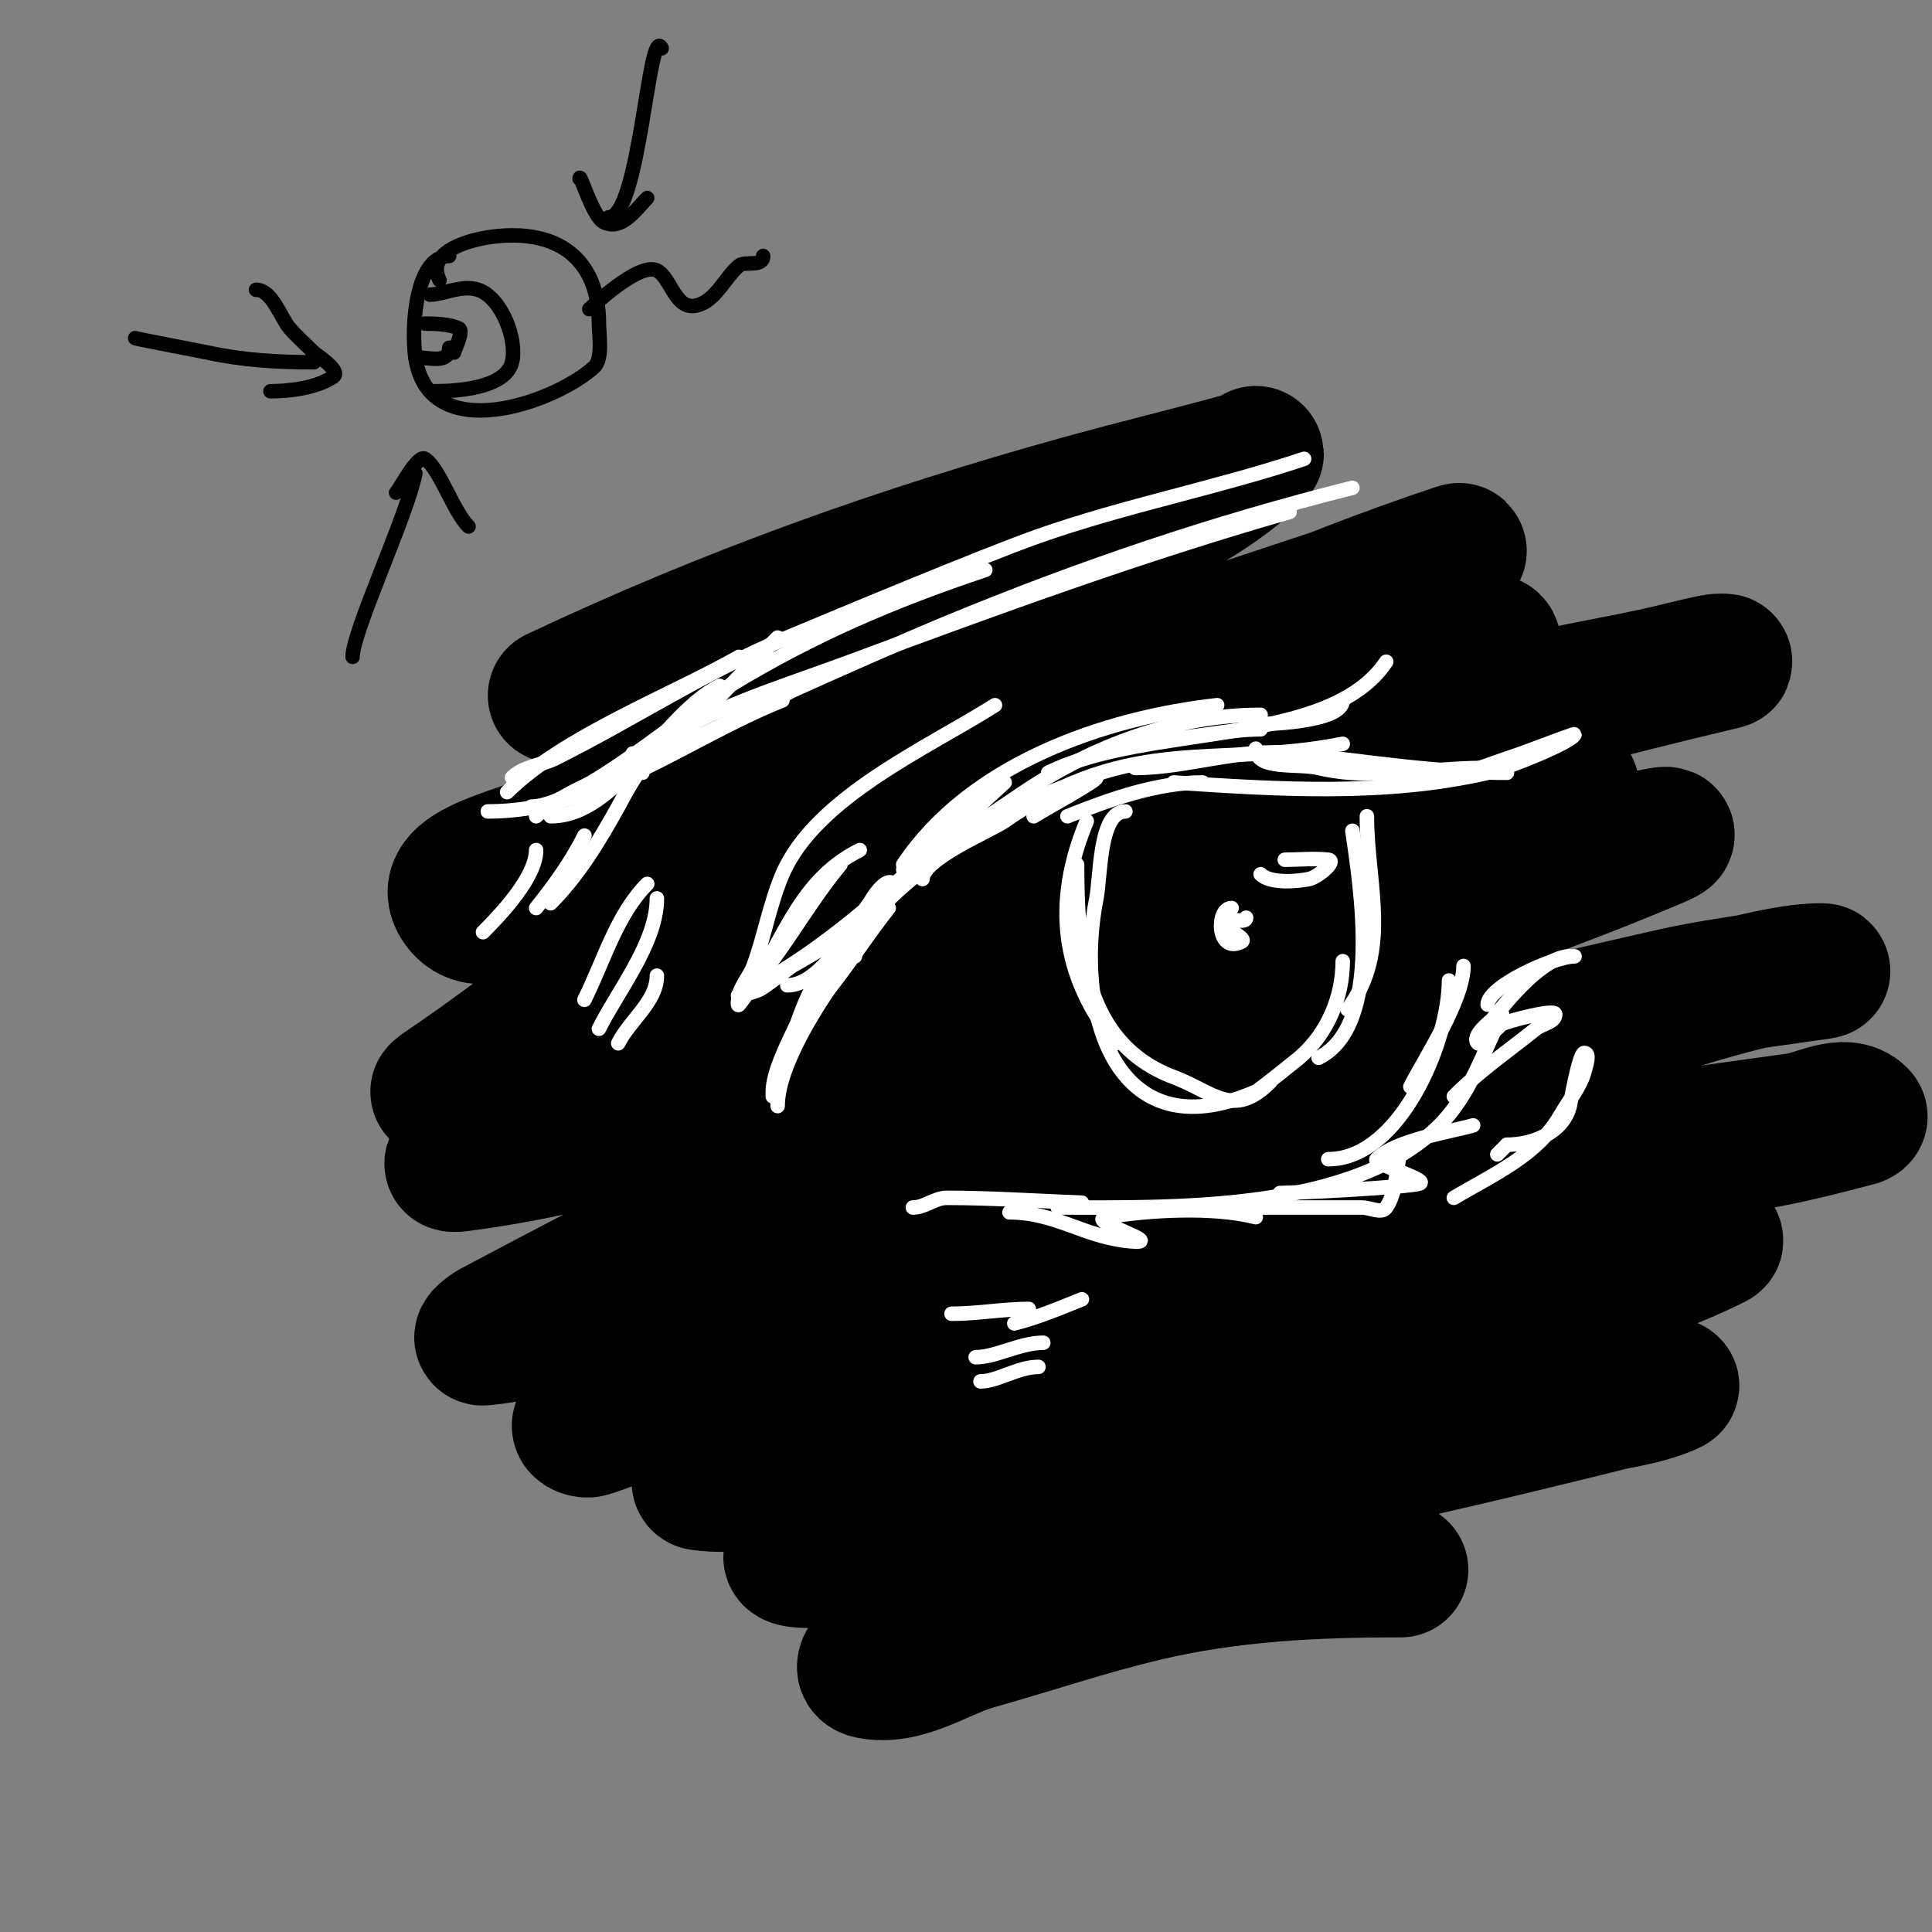 <svg viewBox='0 0 400 400' version='1.1' xmlns='http://www.w3.org/2000/svg' xmlns:xlink='http://www.w3.org/1999/xlink'><rect x="0" y="0" width="400" height="400" fill="#808080" stroke="none"/><g fill='none' stroke='#000000' stroke-width='28' stroke-linecap='round' stroke-linejoin='round'><path d='M115,144c35.655,-16.837 70.994,-29.475 109,-40c11.298,-3.129 22.704,-5.862 34,-9c0.718,-0.199 2.527,-1.527 2,-1c-16.946,16.946 -57.267,29.184 -74,38c-15.072,7.941 -29.316,17.362 -44,26c-7.983,4.696 -16.118,9.137 -24,14c-7.79,4.806 -27.851,7.238 -23,15c5.099,8.158 18.923,-3.811 28,-7c27.097,-9.521 52.879,-22.549 80,-32c32.549,-11.343 65.4,-21.804 98,-33c0.446,-0.153 1.447,-1.149 1,-1c-61.736,20.579 -122.009,54.688 -177,88c-10.44,6.324 -19.941,14.085 -30,21c-1.373,0.944 -5.53,3.66 -4,3c95.171,-41.054 93.449,-46.332 184,-72c15.41,-4.368 31.321,-6.724 47,-10c6.655,-1.391 13.349,-2.589 20,-4c4.35,-0.923 8.639,-2.128 13,-3c0.654,-0.131 2.649,-0.154 2,0c-52.842,12.581 -104.45,27.207 -154,50c-20.181,9.283 -40.132,19.066 -60,29c-10.137,5.068 -19.948,10.765 -30,16c-5.95,3.099 -24.654,9.853 -18,9c35.327,-4.529 64.834,-17.211 98,-28c26.912,-8.754 54.523,-15.225 82,-22c11.07,-2.73 21.939,-6.235 33,-9c11.61,-2.903 46.02,-12.667 35,-8c-39.231,16.615 -80.386,28.32 -120,44c-24.42,9.666 -48.241,20.808 -72,32c-16.588,7.814 -32.795,16.421 -49,25c-0.833,0.441 -2.938,2.094 -2,2c24.952,-2.495 51.708,-18.342 75,-26c24.841,-8.167 101.375,-27.742 114,-31c19.258,-4.97 38.593,-9.65 58,-14c5.615,-1.259 11.324,-2.054 17,-3c2.325,-0.387 4.675,-0.613 7,-1c2,-0.333 8.028,-1 6,-1c-13.814,0 -46.349,12.185 -56,15c-55.198,16.099 -108.947,32.105 -161,57c-7.536,3.604 -14.612,8.101 -22,12c-6.07,3.204 -14.93,3.861 -18,10c-0.333,0.667 1.29,1.226 2,1c6.842,-2.177 13.287,-5.454 20,-8c12.621,-4.787 25.242,-9.59 38,-14c47.682,-16.483 94.147,-27.005 144,-35c15.965,-2.56 31.982,-4.791 48,-7c4.305,-0.594 9.927,-4.073 13,-1c0.527,0.527 -1.279,0.81 -2,1c-5.63,1.482 -11.282,2.905 -17,4c-9.957,1.907 -20.036,3.132 -30,5c-49.195,9.224 -98.061,20.681 -144,41c-8.18,3.618 -16,8 -24,12c-5.333,2.667 -10.667,5.333 -16,8c-2,1 -4.18,1.7 -6,3c-0.607,0.433 -1.738,1.895 -1,2c15.14,2.163 29.578,-7.91 44,-13c31.012,-10.945 61.714,-19.778 94,-27c16.526,-3.697 33.196,-6.9 50,-9c5.963,-0.745 11.998,-0.714 18,-1c1.332,-0.063 5.193,-0.596 4,0c-28.047,14.023 -61.522,16.174 -91,26c-26.909,8.97 -53.574,18.694 -80,29c-6.944,2.708 -13.989,5.592 -20,10c-1.371,1.005 3.312,1.203 5,1c6.75,-0.81 13.42,-2.289 20,-4c10.104,-2.627 19.931,-6.239 30,-9c33.793,-9.266 37.388,-9.213 75,-15c10.885,-1.675 41.995,-2.998 52,-8c0.596,-0.298 -1.359,-0.183 -2,0c-1.726,0.493 -3.27,1.523 -5,2c-7.949,2.193 -15.993,4.029 -24,6c-30.446,7.494 -63.586,13.49 -93,25c-11.8,4.617 -23.752,9.547 -34,17c-3.246,2.361 -11.925,8.159 -8,9c7.432,1.593 14.682,-3.946 22,-6c11.682,-3.279 23.194,-7.199 35,-10c17.604,-4.177 35.052,-5 53,-5'/><path d='M287,192c-7.346,-1.836 -13.695,-1.087 -21,1c-2.15,0.614 -7,1 -6,3c1.944,3.887 8.841,0.26 13,-1c11.435,-3.465 22.122,-9.055 33,-14c5.929,-2.695 12.071,-4.305 18,-7c1.517,-0.69 5.658,-2.834 4,-3c-23.611,-2.361 -48.239,3 -72,3c-1,0 2.017,0.184 3,0c4.371,-0.82 8.656,-2.046 13,-3c18.34,-4.026 34.491,-8 53,-8c2.028,0 -4.033,0.508 -6,1c-6.353,1.588 -12.583,3.69 -19,5c-24.082,4.915 -27.492,5.173 -49,6c-3.016,0.116 -7.65,1.7 -9,-1c-2.276,-4.552 6.787,-8.337 8,-9c18.443,-10.086 37.522,-18.978 56,-29c1.243,-0.674 4,-2 3,-3c-0.71,-0.71 -15.144,0.786 -17,1c-9.694,1.119 -19.317,2.79 -29,4c-3.324,0.416 -7.99,3.68 -10,1c-1.72,-2.294 4.315,-3.993 7,-5c8.103,-3.039 16.667,-4.667 25,-7'/></g>
<g fill='none' stroke='#ffffff' stroke-width='3' stroke-linecap='round' stroke-linejoin='round'><path d='M161,229c0,-8.628 8.89,-22.186 14,-29'/><path d='M173,200c-4.905,0 -8.715,14.573 -10,18c-1.11,2.961 -3,9 -3,9c0,0 0,-0.667 0,-1c0,-4.14 3.487,-10.721 5,-14c6.706,-14.529 19.831,-29.77 33,-38'/><path d='M177,198c0,-10.605 26.338,-27.15 35,-31c1.098,-0.488 1.895,-1.527 3,-2c0.674,-0.289 12,-4.902 12,-4c0,0.717 -10.025,6.141 -13,8'/><path d='M191,182c0,-4.182 14.252,-10.077 17,-12c26.231,-18.362 44.283,-10.857 70,-16'/><path d='M235,159c10.95,0 21.698,-4.256 33,-3c14.639,1.627 29.214,4 44,4'/><path d='M299,160c6.091,0 6.278,-0.759 16,-4c0.433,-0.144 11,-4.149 11,-4c0,1.423 -13.963,7.068 -18,8c-21.098,4.869 -43.446,3.437 -65,2'/><path d='M249,162c-9.485,0 -19.326,3.53 -28,7'/><path d='M189,250c2.515,0 4.526,-2 7,-2c9.339,0 18.667,0.667 28,1'/><path d='M219,250c23.462,0 60.908,1.092 79,-17c6.502,-6.502 9.003,-15.006 13,-23'/><path d='M308,208c0,-3.759 13.748,-10 18,-10'/><path d='M325,198c-5.43,0 -12.758,8.948 -16,13c-0.391,0.489 -4.504,3.496 -3,5c0.566,0.566 4.309,-3.539 5,-4c0.612,-0.408 11,-3.278 11,-2c0,1.667 -2.699,1.959 -4,3c-5.947,4.758 -11.648,8.648 -17,14'/><path d='M303,200c0,7.139 -8.328,19.655 -11,25'/><path d='M300,203c0,12.622 -10.156,37 -25,37'/><path d='M283,169c0,13.936 5.166,27.779 -4,40'/><path d='M233,168c-5.462,0 -5.12,13.598 -6,18c-4.504,22.521 3.212,53.032 33,40c0.787,-0.344 9,-7 9,-7c5.834,-5 9,-12.556 9,-20'/><path d='M280,172c1.633,11.431 6.41,40.295 -7,47'/><path d='M225,170c-7.006,16.816 -5.315,31.857 6,46'/><path d='M223,179c0,17.068 1.325,36.997 20,44c8.172,3.064 12.29,8.71 20,1'/><path d='M255,188c-3.282,0 -3.106,9.553 2,7c1.491,-0.745 -3.745,-2.509 -3,-4c0.615,-1.229 4,0.374 4,-1'/><path d='M261,181c1.969,1.969 7.428,1.514 10,1c1.849,-0.37 5.874,-3.792 4,-4c-2.982,-0.331 -6,0 -9,0'/><path d='M167,210c6.151,-6.151 11.478,-15.098 17,-22'/><path d='M163,204c7.036,0 13.48,-12.307 17,-17c0.093,-0.124 3.246,-5.754 5,-4c1.333,1.333 -2.793,2.551 -4,4c-5.185,6.222 -10.125,9.072 -17,13c-0.667,0.381 -5.71,4.484 -7,5c-1.276,0.51 -5.229,1.615 -4,1c21.243,-10.622 37.334,-27.99 55,-44'/><path d='M187,179c13.821,-20.731 41.508,-30.39 65,-33'/><path d='M217,160c20.455,-10.228 58.101,-5.151 70,-23'/><path d='M278,145c0,4.6 -16.089,5 -20,5'/><path d='M260,155c0,4.534 8.587,2.962 13,4c11.289,2.656 22.772,0 34,0'/><path d='M209,251c9.617,0 15.497,5.136 25,6c8.102,0.737 -9.459,-4.257 -5,-5c9.135,-1.522 22.093,-2.227 31,0'/><path d='M259,250c7.667,0 15.333,0 23,0c1.667,0 4.075,1.387 5,0c2.287,-3.431 2,-8 3,-12'/><path d='M265,247c2.694,0 27.411,-1.206 29,-2c1.6,-0.8 -9.902,-4.098 -9,-5c4.003,-4.003 15.15,-5.614 20,-7'/><path d='M312,237c-0.667,0.667 -1.333,1.333 -2,2'/><path d='M312,237c5.18,0 11.604,-2.415 13,-8c0.213,-0.851 1.947,-11 3,-11c1.333,0 0.323,2.706 0,4c-0.695,2.779 -3.615,6.575 -5,9c-4.712,8.247 -14.141,12.285 -22,17'/><path d='M153,207c8.372,-8.372 13.429,-18.914 21,-28'/><path d='M178,176c-13.731,6.865 -16.052,20.815 -25,32c-0.416,0.521 -0.162,-1.353 0,-2c0.542,-2.169 2.227,-3.902 3,-6c2.296,-6.232 3.384,-12.895 6,-19c6.852,-15.988 30.364,-26.323 44,-35'/><path d='M206,162c-3.314,3.314 -19,16.016 -19,18c0,1.944 3.312,-2.036 5,-3c7.713,-4.407 12.916,-8.278 20,-13c14.285,-9.524 31.36,-16 49,-16'/><path d='M240,153c6.665,0 13.928,-2 21,-2'/><path d='M140,154c6.718,-7.678 13.789,-14.789 21,-22'/><path d='M149,142c-11.898,5.949 -21.099,27 -35,27'/><path d='M111,169c7.297,-7.297 34.458,-15.305 46,-23'/><path d='M101,168c22.792,0 40.737,-14.895 61,-23'/><path d='M110,167c9.537,0 32.803,-19.99 41,-25c17.191,-10.506 34.091,-17.697 53,-24'/><path d='M105,164c11.427,-11.427 34.538,-20.308 48,-28'/><path d='M106,161c2.321,-2.321 6.064,-2.532 9,-4c16.522,-8.261 30.773,-17.822 48,-25c9.909,-4.129 40.268,-16.859 52,-21c17.93,-6.328 36.926,-9.975 55,-16'/><path d='M131,156c2.965,0 8.791,-4.349 10,-5c10.804,-5.817 23.774,-9.83 35,-14c29.95,-11.124 60.278,-22.222 91,-31'/><path d='M156,146c-3.301,3.301 7.462,-2.756 8,-3c7.632,-3.469 23.57,-10.512 32,-14c27.359,-11.321 55.286,-20.822 84,-28'/><path d='M133,160c0,-2.588 -4.37,5.866 -5,7c-3.958,7.125 -8.223,14.223 -14,20'/><path d='M121,173c-2.755,5.51 -6.158,10.197 -10,15'/><path d='M111,176c0,5.513 -7.057,13.057 -11,17'/><path d='M134,183c-6.332,6.332 -9.028,16.057 -13,24'/><path d='M136,186c0,9.161 -8.053,19.106 -12,27'/><path d='M136,202c0,5.375 -5.596,9.193 -8,14'/><path d='M197,272c5.414,0 10.731,-1 16,-1'/><path d='M202,281c4.129,0 9.226,-3 14,-3'/><path d='M203,286c3.554,0 7.719,-3 12,-3'/><path d='M210,274c4.874,-1.218 9.339,-3.136 14,-5'/></g>
<g fill='none' stroke='#000000' stroke-width='3' stroke-linecap='round' stroke-linejoin='round'><path d='M93,53c-6.945,0 -7.909,14.636 -7,21c2.667,18.667 28.799,9.455 37,2c1.878,-1.707 1,-6.833 1,-9c0,-13.625 -8.748,-19.657 -22,-18c-4.606,0.576 -13.993,3.014 -11,9'/><path d='M89,61c2.801,0 6.613,-2.129 10,-1c4.87,1.623 8.158,10.369 7,15c-1.368,5.474 -11.751,6 -16,6'/><path d='M88,67c2.15,0 5.221,0.11 7,1c1.111,0.556 -1,4.544 -1,5'/><path d='M122,64c0.251,-0.188 10.299,-9.851 14,-8c3.136,1.568 3.814,9.074 9,7c3.502,-1.401 5.137,-5.546 8,-8c1.198,-1.027 5,0.409 5,-2'/><path d='M82,102c0.856,-0.856 4.475,-8.017 6,-7c3.046,2.031 5.823,10.823 9,14'/><path d='M86,98c-1.786,8.931 -13,32.755 -13,38'/><path d='M53,60c3.379,0 5.108,5.837 7,8c1.552,1.774 3.333,3.333 5,5c0.367,0.367 5.783,3.812 4,5c-3.462,2.308 -8.873,3 -13,3'/><path d='M65,75c-7.565,0 -14.554,-0.404 -22,-2c-1.953,-0.419 -15.637,-3 -15,-3'/><path d='M93,72c0,3.397 -3.993,2 -7,2'/><path d='M120,37c0,-1.627 2.633,7.817 5,9c3.759,1.879 6.825,-2.825 9,-5'/><path d='M126,45c6.492,0 8.287,-40.426 11,-35'/></g>
</svg>